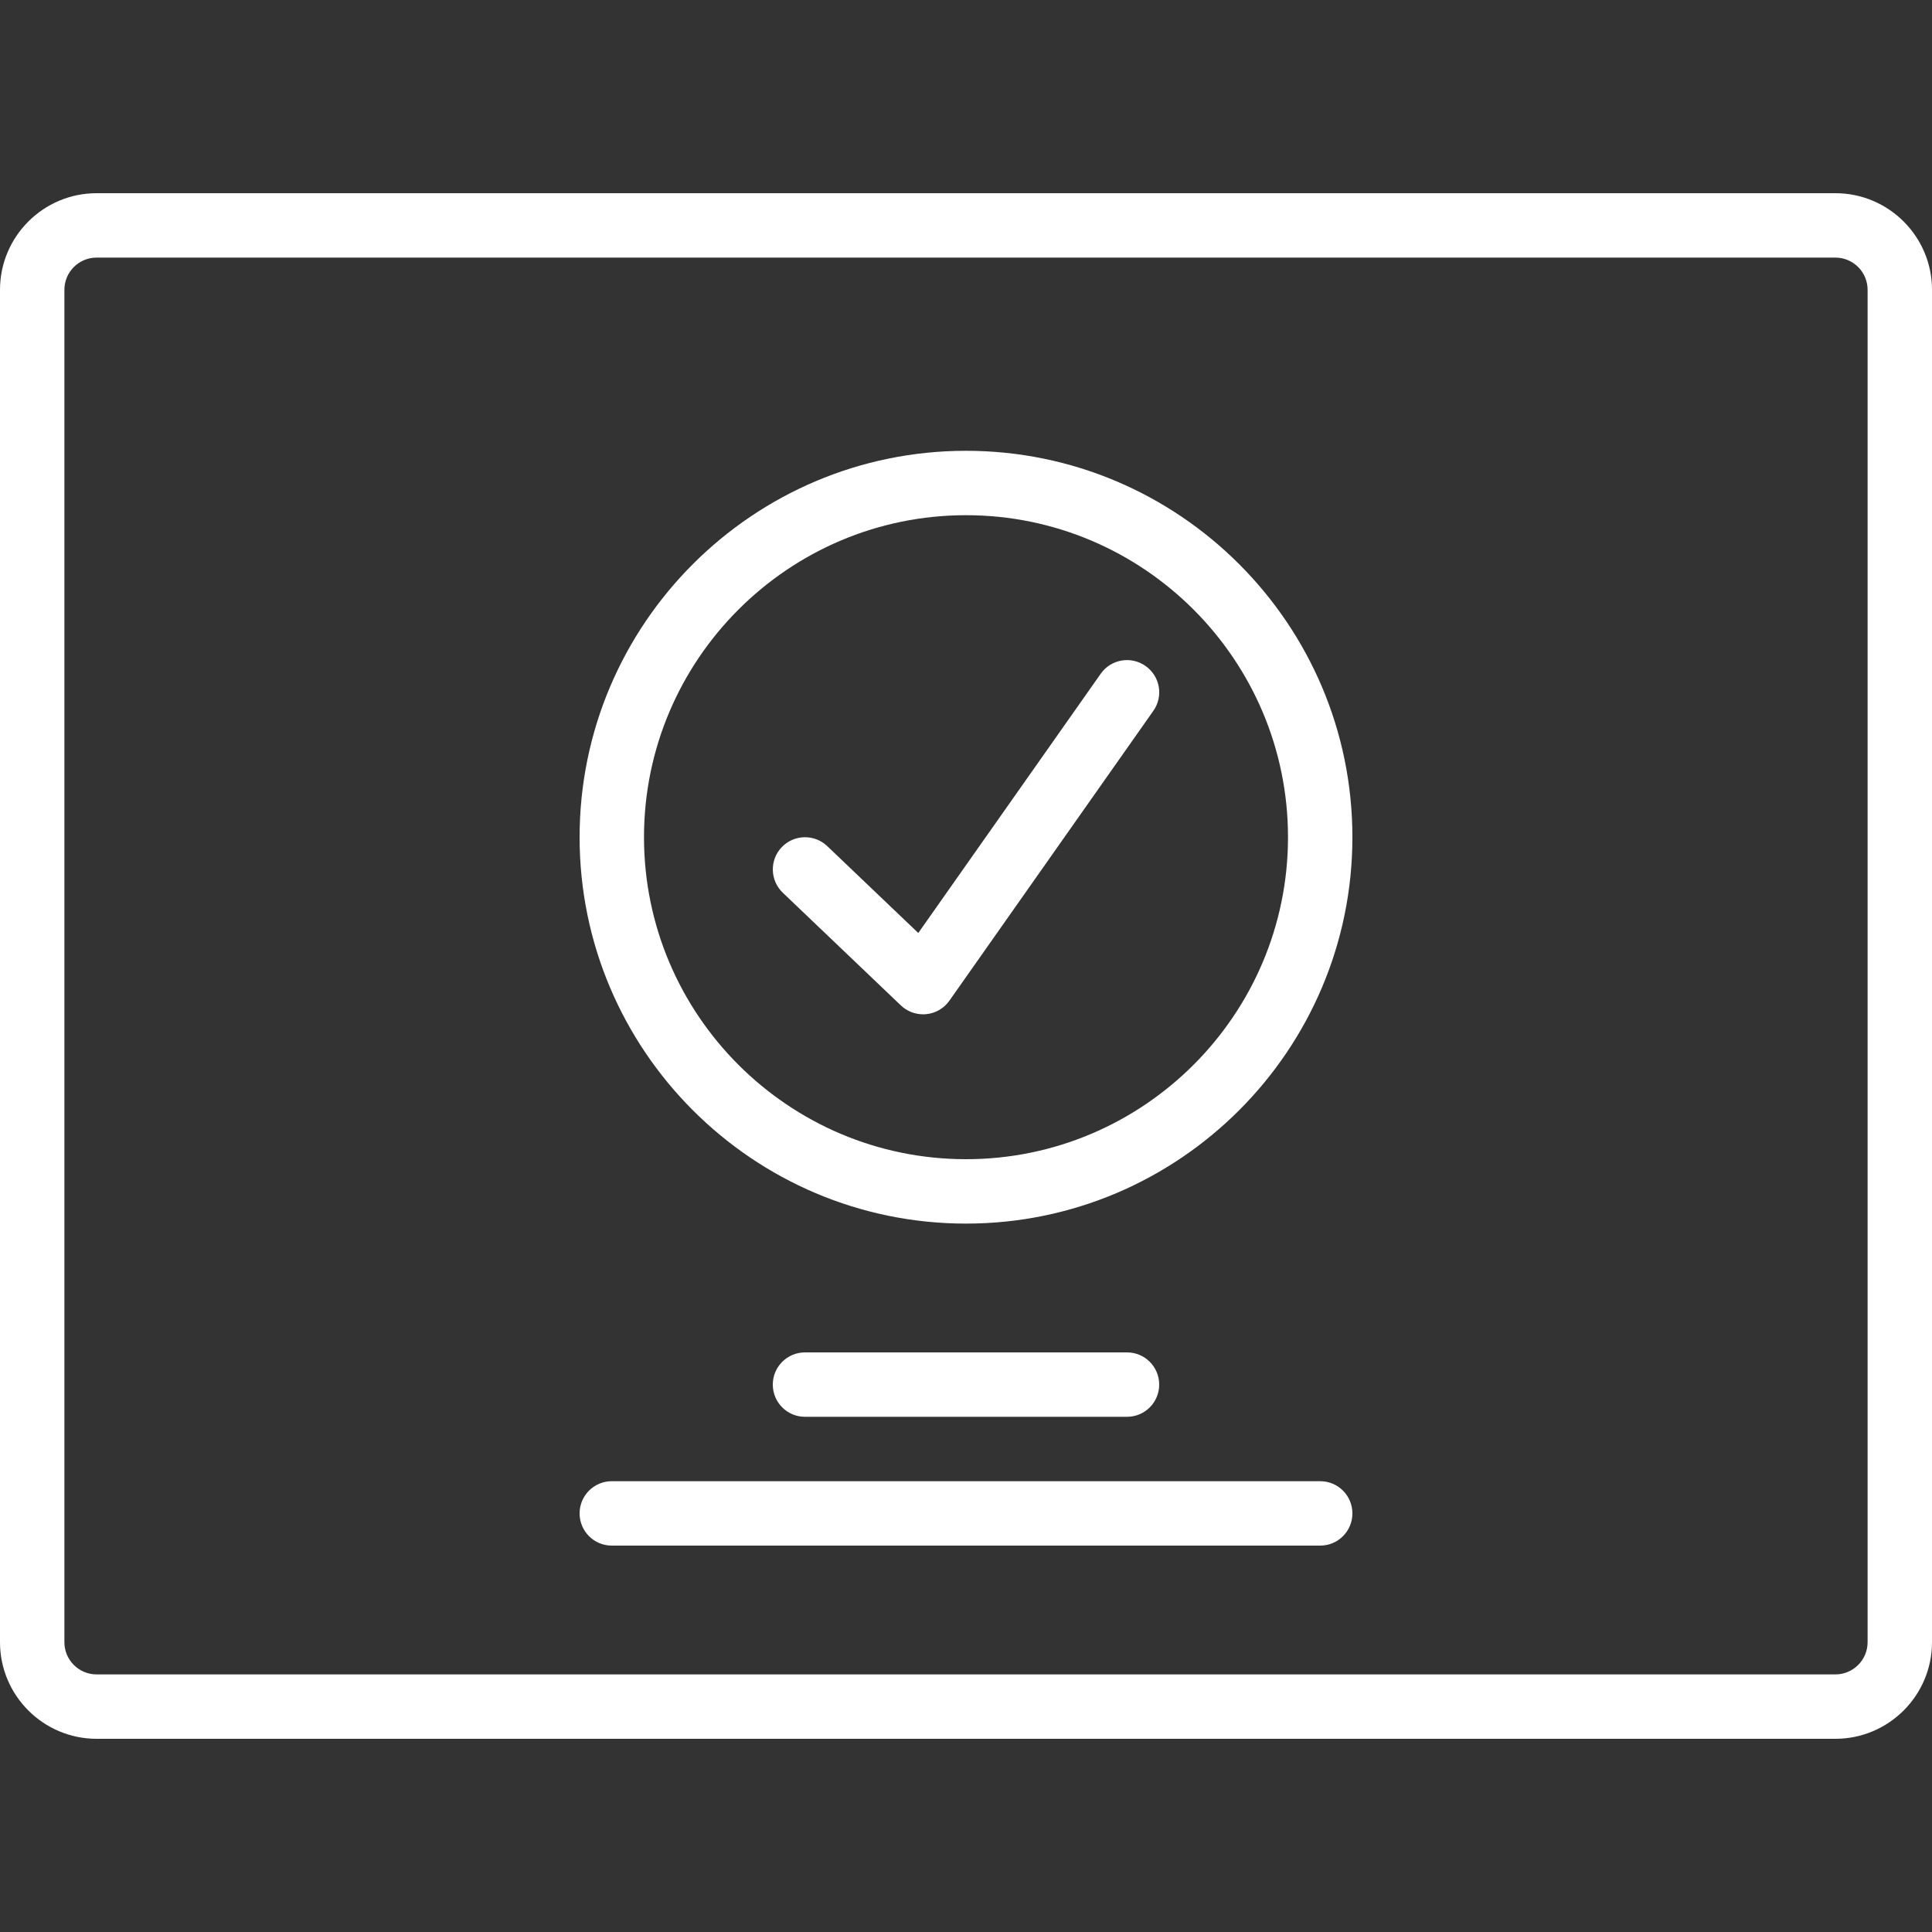 <?xml version="1.0" encoding="UTF-8"?> <svg xmlns="http://www.w3.org/2000/svg" width="60" height="60"><rect width="100%" height="100%" fill="#333333" stroke="none"/><g><title>background</title><rect fill="none" id="canvas_background" height="402" width="582" y="-1" x="-1"></rect></g><g><title>Layer 1</title><path fill="#ffffff" id="svg_2" d="m57,54l-54,0c-1.654,0 -3,-1.346 -3,-3l0,-42c0,-1.654 1.346,-3 3,-3l54,0c1.654,0 3,1.346 3,3l0,42c0,1.654 -1.346,3 -3,3zm-54,-46c-0.552,0 -1,0.448 -1,1l0,42c0,0.552 0.448,1 1,1l54,0c0.552,0 1,-0.448 1,-1l0,-42c0,-0.552 -0.448,-1 -1,-1l-54,0z" class="st2"></path><path fill="#ffffff" id="svg_3" d="m41,48l-22,0c-0.553,0 -1,-0.447 -1,-1s0.447,-1 1,-1l22,0c0.553,0 1,0.447 1,1s-0.447,1 -1,1z" class="st2"></path><path fill="#ffffff" id="svg_4" d="m35,44l-10,0c-0.553,0 -1,-0.447 -1,-1s0.447,-1 1,-1l10,0c0.553,0 1,0.447 1,1s-0.447,1 -1,1z" class="st2"></path><path fill="#ffffff" id="svg_6" d="m30,38c-6.617,0 -12,-5.383 -12,-12s5.383,-12 12,-12s12,5.383 12,12s-5.383,12 -12,12zm0,-22c-5.514,0 -10,4.486 -10,10s4.486,10 10,10s10,-4.486 10,-10s-4.486,-10 -10,-10z" class="st2"></path><path fill="#ffffff" id="svg_7" d="m28.667,31.5c-0.256,0 -0.504,-0.099 -0.69,-0.276l-3.667,-3.5c-0.399,-0.382 -0.414,-1.015 -0.033,-1.414s1.016,-0.413 1.414,-0.033l2.827,2.698l5.665,-8.05c0.317,-0.452 0.94,-0.562 1.393,-0.242c0.452,0.317 0.561,0.941 0.242,1.393l-6.333,9c-0.167,0.238 -0.43,0.392 -0.72,0.42c-0.032,0.003 -0.065,0.005 -0.098,0.005z" class="st2"></path></g></svg> 